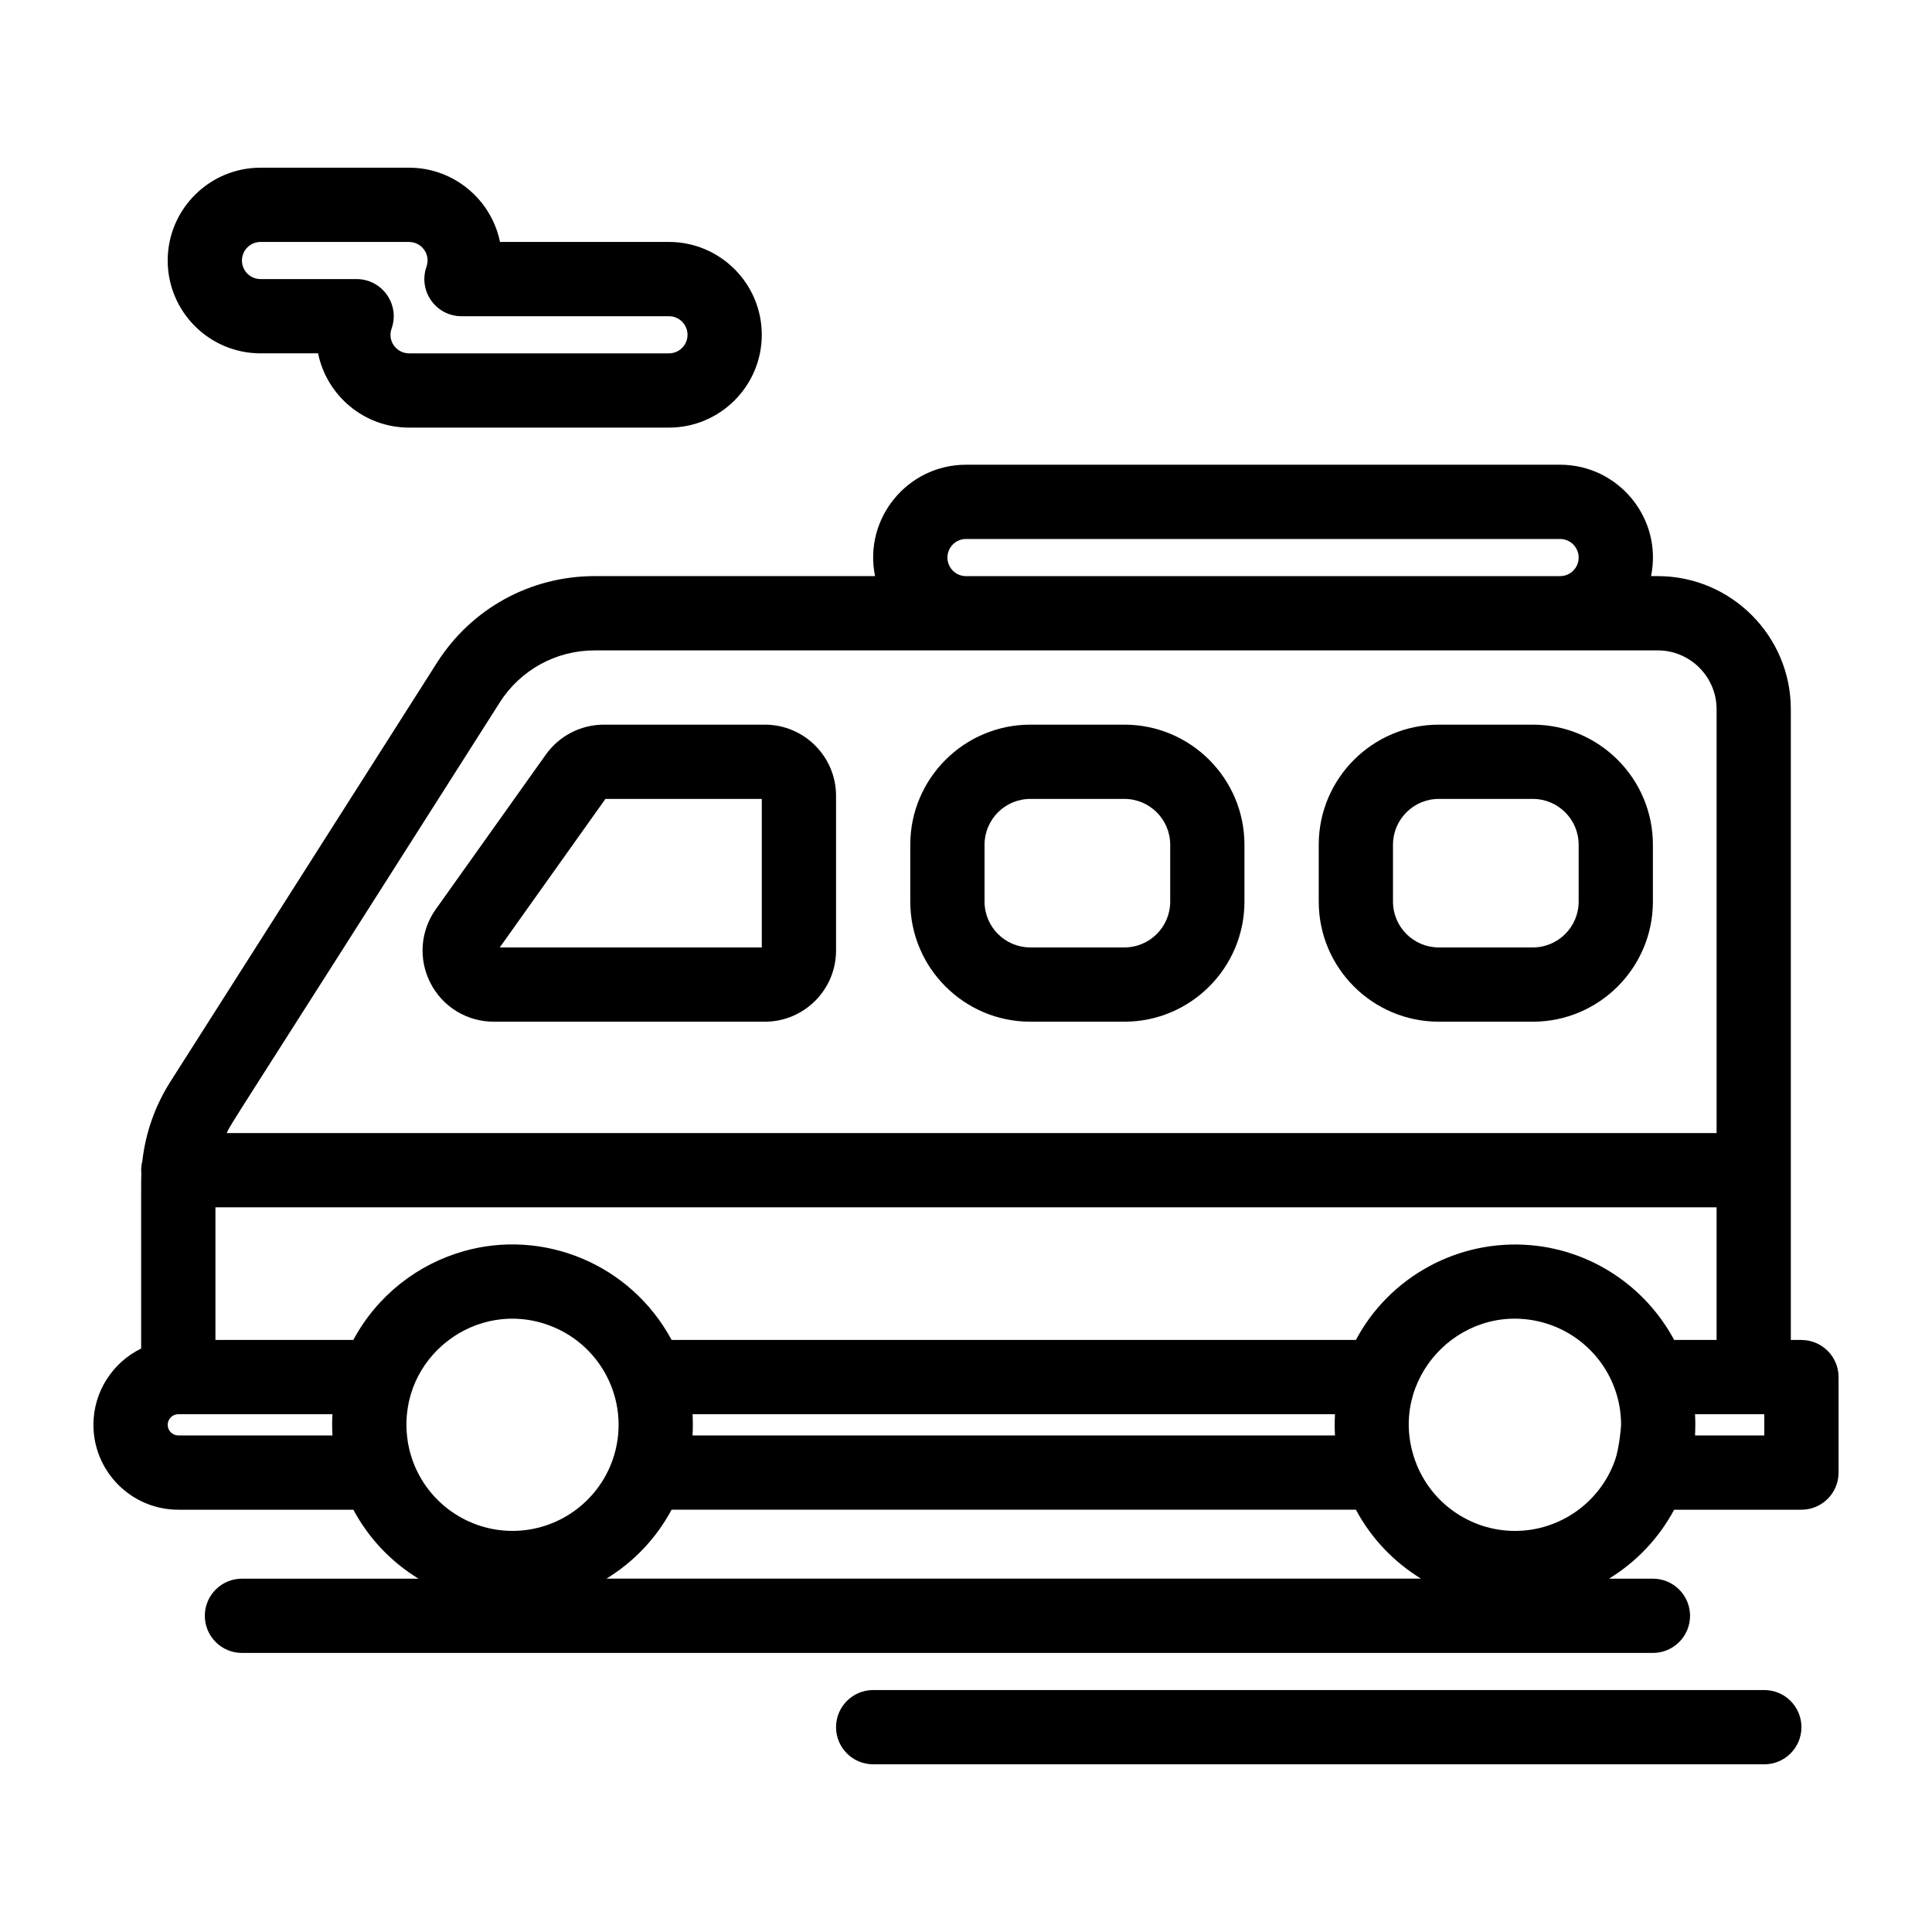 <?xml version="1.0" encoding="UTF-8"?>
<!-- Uploaded to: ICON Repo, www.svgrepo.com, Generator: ICON Repo Mixer Tools -->
<svg fill="#000000" width="800px" height="800px" version="1.1" viewBox="144 144 512 512" xmlns="http://www.w3.org/2000/svg">
 <g>
  <path d="m621.4 499.1h-2.812v-167.14c0-19.453-15.828-35.285-35.281-35.285h-1.762c3.121-15.324-8.66-29.52-24.105-29.52h-157.44c-15.449 0-27.223 14.199-24.105 29.52h-74.297c-17.023 0-32.645 8.574-41.785 22.938l-70.66 111.04c-4.066 6.387-6.59 13.57-7.43 21.035-0.305 1.203-0.379 2.312-0.266 3.43-0.098 2.266-0.031-0.117-0.051 46.258-7.481 3.656-12.648 11.348-12.648 20.223 0 12.402 10.09 22.492 22.492 22.492h46.395c4.062 7.606 10.07 13.879 17.262 18.273h-46.789c-5.434 0-9.84 4.406-9.84 9.84 0 5.434 4.406 9.84 9.84 9.84h373.92c5.434 0 9.84-4.406 9.84-9.84 0-5.434-4.406-9.84-9.84-9.84h-11.641c7.191-4.398 13.199-10.668 17.262-18.273h33.738c5.434 0 9.84-4.406 9.84-9.84v-25.305c0-5.434-4.406-9.84-9.84-9.84zm-49.398 31.863c0 0.004 0 0.004-0.004 0.008-3.965 11.207-14.617 18.738-26.508 18.738-11.793 0-22.359-7.41-26.398-18.465-0.051-0.152-0.105-0.305-0.164-0.453-7.332-21.188 11.789-41.633 33.086-36.543 12.531 3 21.59 14.211 21.59 27.344 0.004 0.801-0.539 6.371-1.602 9.371zm-74.223-6.559h-170.25c0.117-1.996 0.102-3.926 0-5.625h170.26c-0.098 1.645-0.129 3.457-0.004 5.625zm-244.53 6.375c-0.156-0.445-0.281-0.898-0.414-1.348-0.27-0.926-0.27-0.832-0.566-2.305-0.16-0.797-0.195-0.75-0.379-2.438-2.316-21.039 18.461-36.855 38.004-29.32 14.141 5.438 21.531 21.172 16.43 35.594-3.965 11.211-14.617 18.742-26.508 18.742-11.789 0-22.348-7.406-26.395-18.453-0.055-0.16-0.113-0.316-0.172-0.473zm334.42-31.68c-7.695-14.328-22.043-23.711-37.93-25.105-19.309-1.711-37.566 8.434-46.414 25.105h-181.34c-10.941-20.293-34.125-29.484-55.078-23.523-12.188 3.438-22.949 11.723-29.27 23.523h-36.543v-35.145h397.82v35.145zm-192.59-207.34c0-2.715 2.207-4.922 4.922-4.922h157.44c2.715 0 4.922 2.207 4.922 4.922 0 2.715-2.207 4.922-4.922 4.922h-157.44c-2.715 0-4.922-2.207-4.922-4.922zm-118.66 38.426c5.508-8.656 14.922-13.824 25.184-13.824h281.71c8.602 0 15.602 7 15.602 15.602v112.32h-394.84c1.578-3.269-2.324 3.406 72.344-114.09zm-85.164 194.22c-1.551 0-2.812-1.262-2.812-2.812s1.262-2.812 2.812-2.812h40.848c-0.102 1.695-0.117 3.625 0 5.625zm113.46 37.953c7.191-4.398 13.199-10.668 17.262-18.273h181.35c4.062 7.606 10.07 13.879 17.262 18.273zm306.84-37.953h-18.355c0.105-1.883 0.102-3.875 0-5.625h18.355z"/>
  <path d="m274.85 414.76h71.852c10.398 0 18.859-8.461 18.859-18.859v-41c0-10.398-8.461-18.859-18.859-18.859h-42.68c-6.078 0-11.816 2.953-15.355 7.914l-29.16 40.984c-4.125 5.773-4.672 13.281-1.422 19.594 3.242 6.309 9.668 10.227 16.766 10.227zm29.594-59.039h41.438v39.359h-69.441z"/>
  <path d="m417.05 414.76h24.93c17.543 0 31.812-14.273 31.812-31.816v-15.086c0-17.543-14.27-31.816-31.812-31.816h-24.93c-17.543 0-31.816 14.273-31.816 31.816v15.086c0 17.543 14.273 31.816 31.816 31.816zm-12.137-46.902c0-6.691 5.445-12.137 12.137-12.137h24.93c6.691 0 12.137 5.445 12.137 12.137v15.086c0 6.691-5.445 12.137-12.137 12.137h-24.93c-6.691 0-12.137-5.445-12.137-12.137z"/>
  <path d="m525.29 414.76h24.93c17.543 0 31.816-14.273 31.816-31.816v-15.086c0-17.543-14.273-31.816-31.816-31.816h-24.93c-17.543 0-31.812 14.273-31.812 31.816v15.086c0 17.543 14.27 31.816 31.812 31.816zm-12.133-46.902c0-6.691 5.445-12.137 12.137-12.137h24.93c6.691 0 12.137 5.445 12.137 12.137v15.086c0 6.691-5.445 12.137-12.137 12.137h-24.93c-6.691 0-12.137-5.445-12.137-12.137z"/>
  <path d="m611.56 591.88h-236.16c-5.434 0-9.84 4.406-9.84 9.84s4.406 9.84 9.84 9.84h236.16c5.434 0 9.84-4.406 9.84-9.84s-4.406-9.84-9.84-9.84z"/>
  <path d="m213.04 237.64h15.254c2.285 11.215 12.227 19.68 24.105 19.68h68.879c13.566 0 24.602-11.035 24.602-24.602s-11.035-24.602-24.602-24.602h-44.773c-2.285-11.211-12.227-19.676-24.105-19.676h-39.359c-13.566 0-24.602 11.035-24.602 24.602 0 13.562 11.035 24.598 24.602 24.598zm0-29.52h39.359c3.297 0 5.793 3.258 4.625 6.559-2.262 6.391 2.481 13.121 9.277 13.121h54.977c2.715 0 4.922 2.207 4.922 4.922s-2.207 4.922-4.922 4.922h-68.879c-3.297 0-5.793-3.258-4.625-6.559 2.262-6.391-2.481-13.125-9.277-13.125h-25.457c-2.715 0-4.922-2.207-4.922-4.922 0-2.711 2.207-4.918 4.922-4.918z"/>
 </g>
</svg>